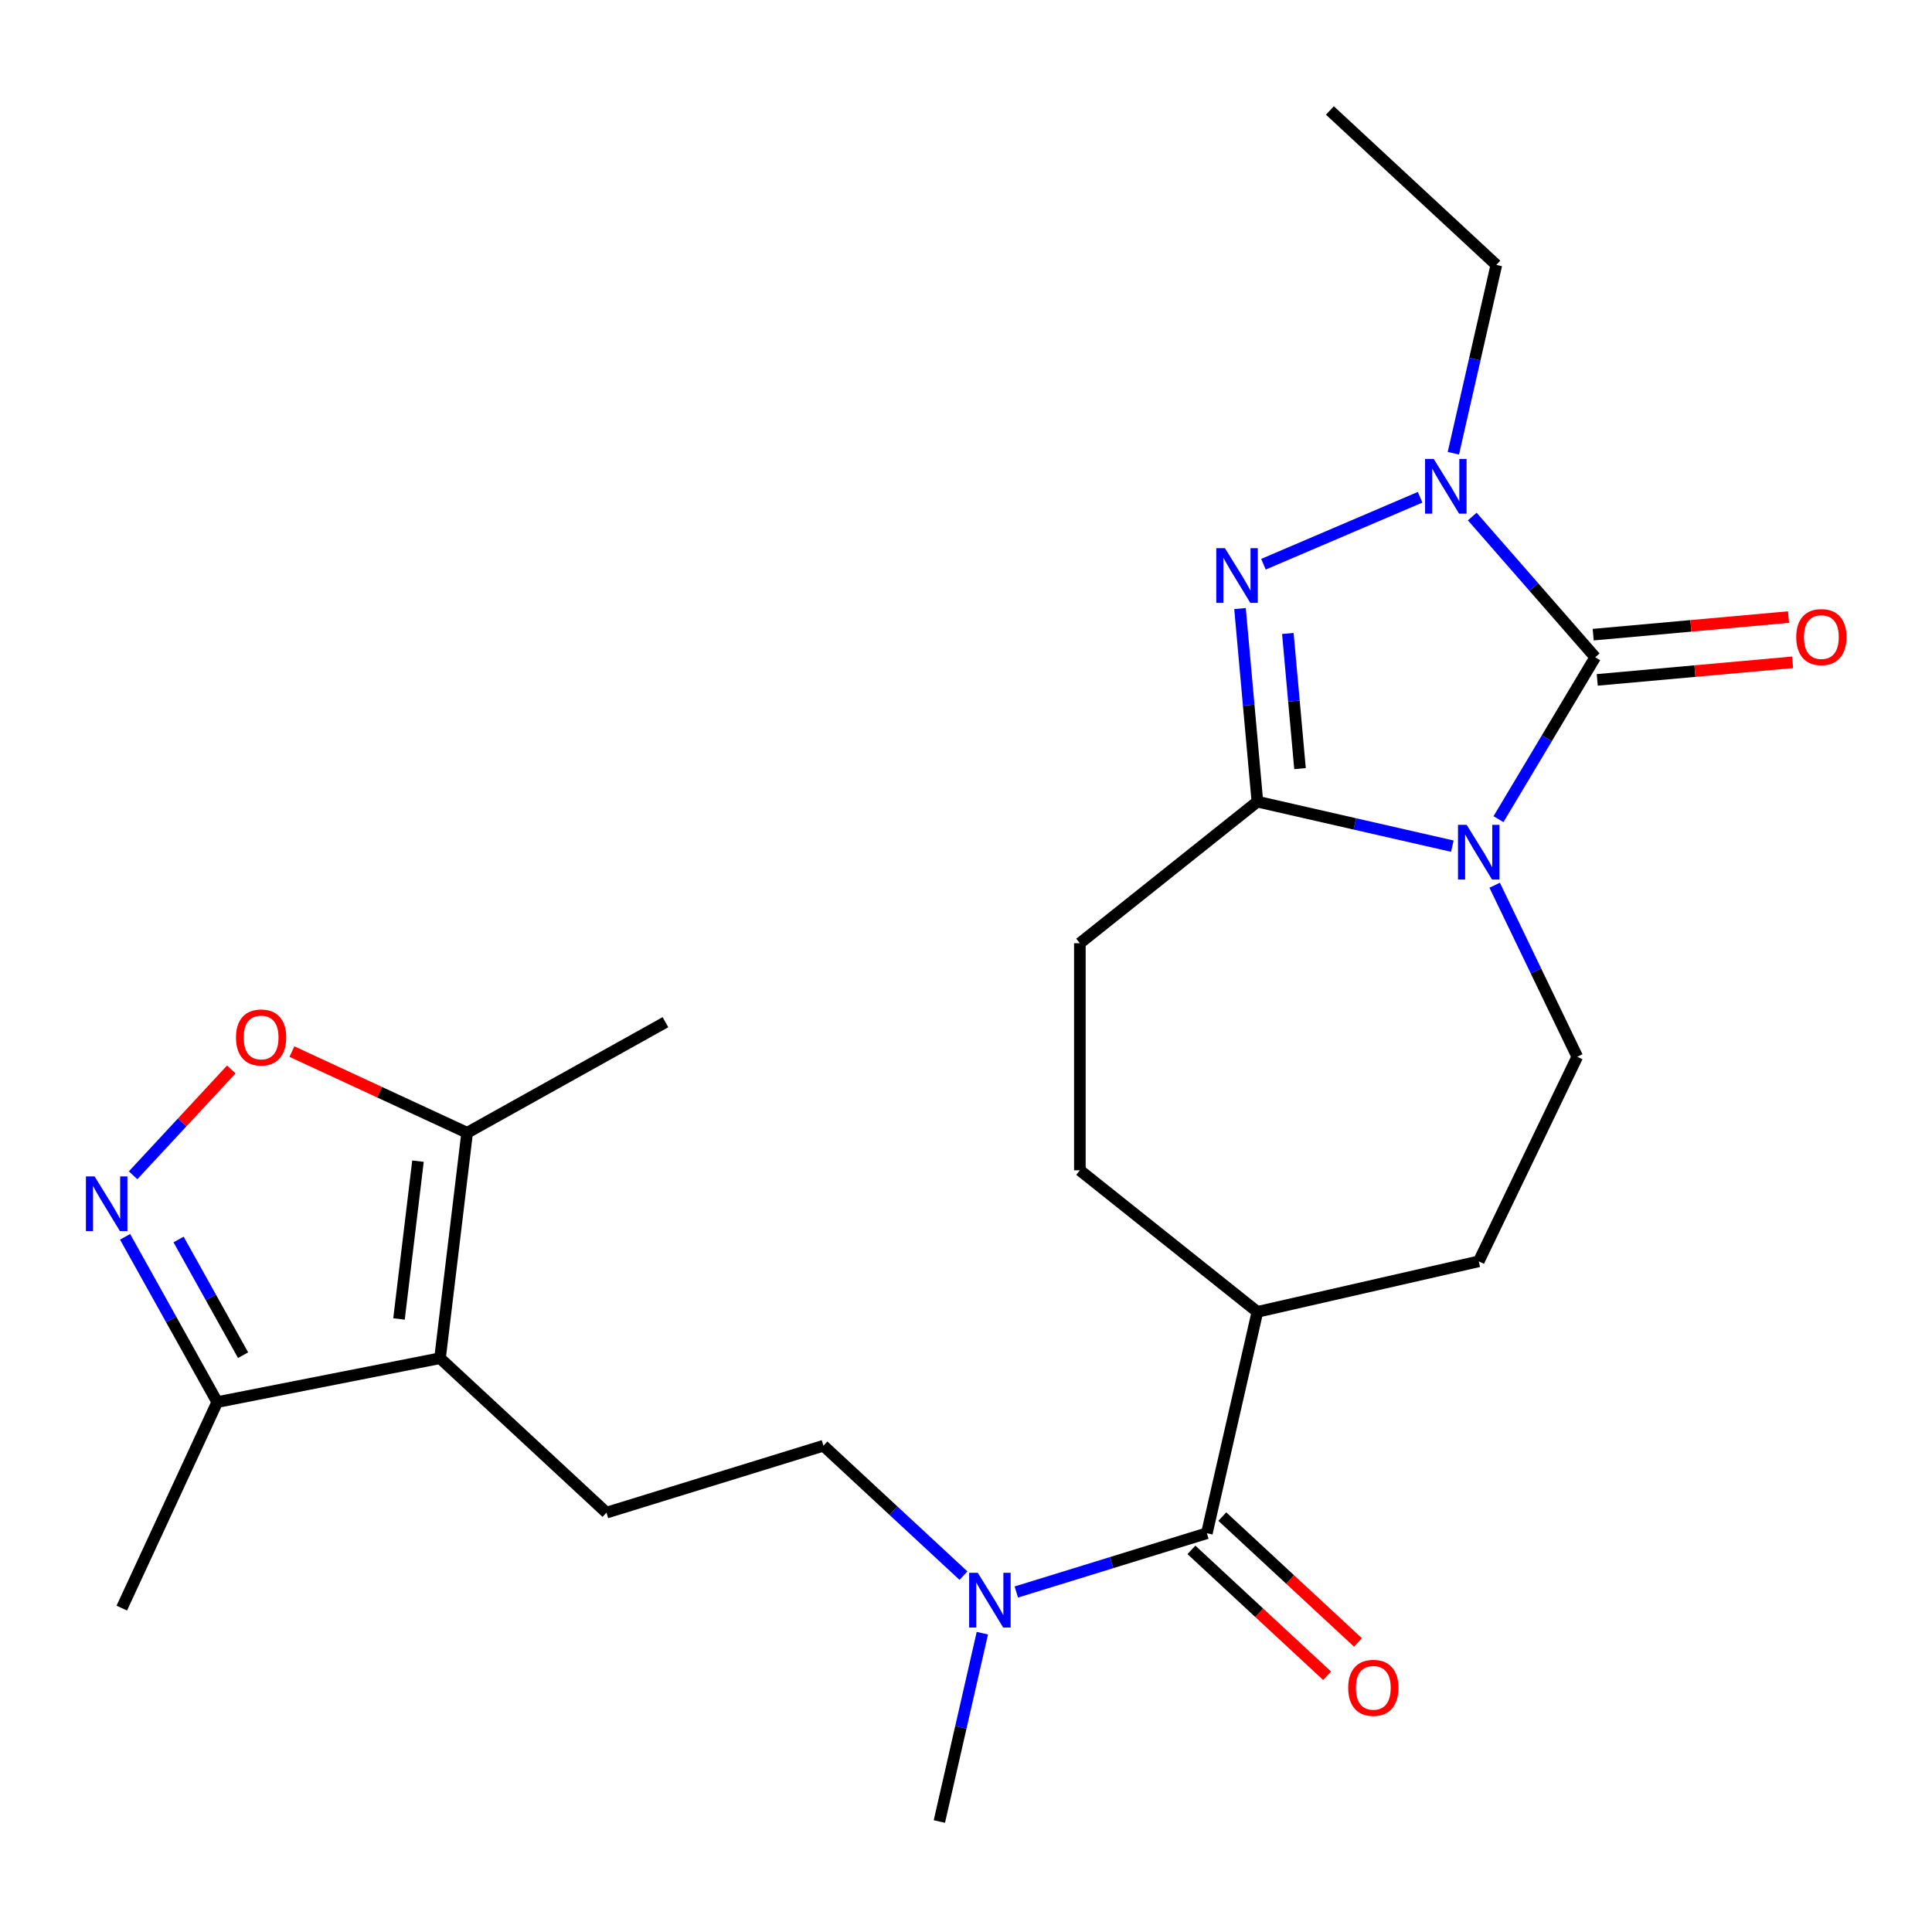 <?xml version='1.0' encoding='iso-8859-1'?>
<svg version='1.1' baseProfile='full'
              xmlns='http://www.w3.org/2000/svg'
                      xmlns:rdkit='http://www.rdkit.org/xml'
                      xmlns:xlink='http://www.w3.org/1999/xlink'
                  xml:space='preserve'
width='1000px' height='1000px' viewBox='0 0 1000 1000'>
<!-- END OF HEADER -->
<rect style='opacity:1.0;fill:#FFFFFF;stroke:none' width='1000' height='1000' x='0' y='0'> </rect>
<path class='bond-0' d='M 775.618,423.995 L 800.649,382.099' style='fill:none;fill-rule:evenodd;stroke:#0000FF;stroke-width:6px;stroke-linecap:butt;stroke-linejoin:miter;stroke-opacity:1' />
<path class='bond-0' d='M 800.649,382.099 L 825.681,340.203' style='fill:none;fill-rule:evenodd;stroke:#000000;stroke-width:6px;stroke-linecap:butt;stroke-linejoin:miter;stroke-opacity:1' />
<path class='bond-1' d='M 751.724,437.971 L 701.273,426.456' style='fill:none;fill-rule:evenodd;stroke:#0000FF;stroke-width:6px;stroke-linecap:butt;stroke-linejoin:miter;stroke-opacity:1' />
<path class='bond-1' d='M 701.273,426.456 L 650.823,414.941' style='fill:none;fill-rule:evenodd;stroke:#000000;stroke-width:6px;stroke-linecap:butt;stroke-linejoin:miter;stroke-opacity:1' />
<path class='bond-10' d='M 773.636,458.191 L 795.015,502.586' style='fill:none;fill-rule:evenodd;stroke:#0000FF;stroke-width:6px;stroke-linecap:butt;stroke-linejoin:miter;stroke-opacity:1' />
<path class='bond-10' d='M 795.015,502.586 L 816.395,546.98' style='fill:none;fill-rule:evenodd;stroke:#000000;stroke-width:6px;stroke-linecap:butt;stroke-linejoin:miter;stroke-opacity:1' />
<path class='bond-3' d='M 825.681,340.203 L 793.858,303.779' style='fill:none;fill-rule:evenodd;stroke:#000000;stroke-width:6px;stroke-linecap:butt;stroke-linejoin:miter;stroke-opacity:1' />
<path class='bond-3' d='M 793.858,303.779 L 762.034,267.354' style='fill:none;fill-rule:evenodd;stroke:#0000FF;stroke-width:6px;stroke-linecap:butt;stroke-linejoin:miter;stroke-opacity:1' />
<path class='bond-13' d='M 826.735,351.909 L 877.292,347.358' style='fill:none;fill-rule:evenodd;stroke:#000000;stroke-width:6px;stroke-linecap:butt;stroke-linejoin:miter;stroke-opacity:1' />
<path class='bond-13' d='M 877.292,347.358 L 927.849,342.808' style='fill:none;fill-rule:evenodd;stroke:#FF0000;stroke-width:6px;stroke-linecap:butt;stroke-linejoin:miter;stroke-opacity:1' />
<path class='bond-13' d='M 824.628,328.498 L 875.185,323.948' style='fill:none;fill-rule:evenodd;stroke:#000000;stroke-width:6px;stroke-linecap:butt;stroke-linejoin:miter;stroke-opacity:1' />
<path class='bond-13' d='M 875.185,323.948 L 925.742,319.398' style='fill:none;fill-rule:evenodd;stroke:#FF0000;stroke-width:6px;stroke-linecap:butt;stroke-linejoin:miter;stroke-opacity:1' />
<path class='bond-2' d='M 650.823,414.941 L 646.325,364.964' style='fill:none;fill-rule:evenodd;stroke:#000000;stroke-width:6px;stroke-linecap:butt;stroke-linejoin:miter;stroke-opacity:1' />
<path class='bond-2' d='M 646.325,364.964 L 641.827,314.987' style='fill:none;fill-rule:evenodd;stroke:#0000FF;stroke-width:6px;stroke-linecap:butt;stroke-linejoin:miter;stroke-opacity:1' />
<path class='bond-2' d='M 672.884,397.841 L 669.735,362.857' style='fill:none;fill-rule:evenodd;stroke:#000000;stroke-width:6px;stroke-linecap:butt;stroke-linejoin:miter;stroke-opacity:1' />
<path class='bond-2' d='M 669.735,362.857 L 666.587,327.873' style='fill:none;fill-rule:evenodd;stroke:#0000FF;stroke-width:6px;stroke-linecap:butt;stroke-linejoin:miter;stroke-opacity:1' />
<path class='bond-14' d='M 650.823,414.941 L 558.938,488.217' style='fill:none;fill-rule:evenodd;stroke:#000000;stroke-width:6px;stroke-linecap:butt;stroke-linejoin:miter;stroke-opacity:1' />
<path class='bond-25' d='M 653.966,292.042 L 735.05,257.385' style='fill:none;fill-rule:evenodd;stroke:#0000FF;stroke-width:6px;stroke-linecap:butt;stroke-linejoin:miter;stroke-opacity:1' />
<path class='bond-20' d='M 752.259,234.6 L 763.384,185.859' style='fill:none;fill-rule:evenodd;stroke:#0000FF;stroke-width:6px;stroke-linecap:butt;stroke-linejoin:miter;stroke-opacity:1' />
<path class='bond-20' d='M 763.384,185.859 L 774.508,137.119' style='fill:none;fill-rule:evenodd;stroke:#000000;stroke-width:6px;stroke-linecap:butt;stroke-linejoin:miter;stroke-opacity:1' />
<path class='bond-4' d='M 227.757,703.006 L 313.909,782.943' style='fill:none;fill-rule:evenodd;stroke:#000000;stroke-width:6px;stroke-linecap:butt;stroke-linejoin:miter;stroke-opacity:1' />
<path class='bond-8' d='M 227.757,703.006 L 241.789,586.32' style='fill:none;fill-rule:evenodd;stroke:#000000;stroke-width:6px;stroke-linecap:butt;stroke-linejoin:miter;stroke-opacity:1' />
<path class='bond-8' d='M 206.525,682.696 L 216.347,601.017' style='fill:none;fill-rule:evenodd;stroke:#000000;stroke-width:6px;stroke-linecap:butt;stroke-linejoin:miter;stroke-opacity:1' />
<path class='bond-9' d='M 227.757,703.006 L 112.447,725.718' style='fill:none;fill-rule:evenodd;stroke:#000000;stroke-width:6px;stroke-linecap:butt;stroke-linejoin:miter;stroke-opacity:1' />
<path class='bond-5' d='M 64.746,640.168 L 88.596,682.943' style='fill:none;fill-rule:evenodd;stroke:#0000FF;stroke-width:6px;stroke-linecap:butt;stroke-linejoin:miter;stroke-opacity:1' />
<path class='bond-5' d='M 88.596,682.943 L 112.447,725.718' style='fill:none;fill-rule:evenodd;stroke:#000000;stroke-width:6px;stroke-linecap:butt;stroke-linejoin:miter;stroke-opacity:1' />
<path class='bond-5' d='M 92.431,641.554 L 109.126,671.496' style='fill:none;fill-rule:evenodd;stroke:#0000FF;stroke-width:6px;stroke-linecap:butt;stroke-linejoin:miter;stroke-opacity:1' />
<path class='bond-5' d='M 109.126,671.496 L 125.821,701.439' style='fill:none;fill-rule:evenodd;stroke:#000000;stroke-width:6px;stroke-linecap:butt;stroke-linejoin:miter;stroke-opacity:1' />
<path class='bond-27' d='M 68.891,608.329 L 94.303,580.941' style='fill:none;fill-rule:evenodd;stroke:#0000FF;stroke-width:6px;stroke-linecap:butt;stroke-linejoin:miter;stroke-opacity:1' />
<path class='bond-27' d='M 94.303,580.941 L 119.715,553.553' style='fill:none;fill-rule:evenodd;stroke:#FF0000;stroke-width:6px;stroke-linecap:butt;stroke-linejoin:miter;stroke-opacity:1' />
<path class='bond-6' d='M 151.089,544.301 L 196.439,565.311' style='fill:none;fill-rule:evenodd;stroke:#FF0000;stroke-width:6px;stroke-linecap:butt;stroke-linejoin:miter;stroke-opacity:1' />
<path class='bond-6' d='M 196.439,565.311 L 241.789,586.32' style='fill:none;fill-rule:evenodd;stroke:#000000;stroke-width:6px;stroke-linecap:butt;stroke-linejoin:miter;stroke-opacity:1' />
<path class='bond-7' d='M 624.671,793.599 L 650.823,679.019' style='fill:none;fill-rule:evenodd;stroke:#000000;stroke-width:6px;stroke-linecap:butt;stroke-linejoin:miter;stroke-opacity:1' />
<path class='bond-12' d='M 624.671,793.599 L 575.358,808.81' style='fill:none;fill-rule:evenodd;stroke:#000000;stroke-width:6px;stroke-linecap:butt;stroke-linejoin:miter;stroke-opacity:1' />
<path class='bond-12' d='M 575.358,808.81 L 526.045,824.021' style='fill:none;fill-rule:evenodd;stroke:#0000FF;stroke-width:6px;stroke-linecap:butt;stroke-linejoin:miter;stroke-opacity:1' />
<path class='bond-16' d='M 616.677,802.214 L 651.784,834.789' style='fill:none;fill-rule:evenodd;stroke:#000000;stroke-width:6px;stroke-linecap:butt;stroke-linejoin:miter;stroke-opacity:1' />
<path class='bond-16' d='M 651.784,834.789 L 686.892,867.363' style='fill:none;fill-rule:evenodd;stroke:#FF0000;stroke-width:6px;stroke-linecap:butt;stroke-linejoin:miter;stroke-opacity:1' />
<path class='bond-16' d='M 632.665,784.983 L 667.772,817.558' style='fill:none;fill-rule:evenodd;stroke:#000000;stroke-width:6px;stroke-linecap:butt;stroke-linejoin:miter;stroke-opacity:1' />
<path class='bond-16' d='M 667.772,817.558 L 702.879,850.133' style='fill:none;fill-rule:evenodd;stroke:#FF0000;stroke-width:6px;stroke-linecap:butt;stroke-linejoin:miter;stroke-opacity:1' />
<path class='bond-21' d='M 241.789,586.32 L 344.437,529.087' style='fill:none;fill-rule:evenodd;stroke:#000000;stroke-width:6px;stroke-linecap:butt;stroke-linejoin:miter;stroke-opacity:1' />
<path class='bond-22' d='M 112.447,725.718 L 63.044,832.356' style='fill:none;fill-rule:evenodd;stroke:#000000;stroke-width:6px;stroke-linecap:butt;stroke-linejoin:miter;stroke-opacity:1' />
<path class='bond-18' d='M 816.395,546.98 L 765.402,652.867' style='fill:none;fill-rule:evenodd;stroke:#000000;stroke-width:6px;stroke-linecap:butt;stroke-linejoin:miter;stroke-opacity:1' />
<path class='bond-11' d='M 313.909,782.943 L 426.214,748.302' style='fill:none;fill-rule:evenodd;stroke:#000000;stroke-width:6px;stroke-linecap:butt;stroke-linejoin:miter;stroke-opacity:1' />
<path class='bond-17' d='M 498.688,815.549 L 462.451,781.925' style='fill:none;fill-rule:evenodd;stroke:#0000FF;stroke-width:6px;stroke-linecap:butt;stroke-linejoin:miter;stroke-opacity:1' />
<path class='bond-17' d='M 462.451,781.925 L 426.214,748.302' style='fill:none;fill-rule:evenodd;stroke:#000000;stroke-width:6px;stroke-linecap:butt;stroke-linejoin:miter;stroke-opacity:1' />
<path class='bond-23' d='M 508.464,845.338 L 497.339,894.079' style='fill:none;fill-rule:evenodd;stroke:#0000FF;stroke-width:6px;stroke-linecap:butt;stroke-linejoin:miter;stroke-opacity:1' />
<path class='bond-23' d='M 497.339,894.079 L 486.214,942.819' style='fill:none;fill-rule:evenodd;stroke:#000000;stroke-width:6px;stroke-linecap:butt;stroke-linejoin:miter;stroke-opacity:1' />
<path class='bond-19' d='M 558.938,488.217 L 558.938,605.743' style='fill:none;fill-rule:evenodd;stroke:#000000;stroke-width:6px;stroke-linecap:butt;stroke-linejoin:miter;stroke-opacity:1' />
<path class='bond-15' d='M 650.823,679.019 L 765.402,652.867' style='fill:none;fill-rule:evenodd;stroke:#000000;stroke-width:6px;stroke-linecap:butt;stroke-linejoin:miter;stroke-opacity:1' />
<path class='bond-26' d='M 650.823,679.019 L 558.938,605.743' style='fill:none;fill-rule:evenodd;stroke:#000000;stroke-width:6px;stroke-linecap:butt;stroke-linejoin:miter;stroke-opacity:1' />
<path class='bond-24' d='M 774.508,137.119 L 688.356,57.181' style='fill:none;fill-rule:evenodd;stroke:#000000;stroke-width:6px;stroke-linecap:butt;stroke-linejoin:miter;stroke-opacity:1' />
<path  class='atom-0' d='M 759.142 426.933
L 768.422 441.933
Q 769.342 443.413, 770.822 446.093
Q 772.302 448.773, 772.382 448.933
L 772.382 426.933
L 776.142 426.933
L 776.142 455.253
L 772.262 455.253
L 762.302 438.853
Q 761.142 436.933, 759.902 434.733
Q 758.702 432.533, 758.342 431.853
L 758.342 455.253
L 754.662 455.253
L 754.662 426.933
L 759.142 426.933
' fill='#0000FF'/>
<path  class='atom-3' d='M 634.028 283.729
L 643.308 298.729
Q 644.228 300.209, 645.708 302.889
Q 647.188 305.569, 647.268 305.729
L 647.268 283.729
L 651.028 283.729
L 651.028 312.049
L 647.148 312.049
L 637.188 295.649
Q 636.028 293.729, 634.788 291.529
Q 633.588 289.329, 633.228 288.649
L 633.228 312.049
L 629.548 312.049
L 629.548 283.729
L 634.028 283.729
' fill='#0000FF'/>
<path  class='atom-4' d='M 742.096 237.538
L 751.376 252.538
Q 752.296 254.018, 753.776 256.698
Q 755.256 259.378, 755.336 259.538
L 755.336 237.538
L 759.096 237.538
L 759.096 265.858
L 755.216 265.858
L 745.256 249.458
Q 744.096 247.538, 742.856 245.338
Q 741.656 243.138, 741.296 242.458
L 741.296 265.858
L 737.616 265.858
L 737.616 237.538
L 742.096 237.538
' fill='#0000FF'/>
<path  class='atom-6' d='M 48.953 608.91
L 58.233 623.91
Q 59.153 625.39, 60.633 628.07
Q 62.113 630.75, 62.193 630.91
L 62.193 608.91
L 65.953 608.91
L 65.953 637.23
L 62.073 637.23
L 52.113 620.83
Q 50.953 618.91, 49.713 616.71
Q 48.513 614.51, 48.153 613.83
L 48.153 637.23
L 44.473 637.23
L 44.473 608.91
L 48.953 608.91
' fill='#0000FF'/>
<path  class='atom-7' d='M 122.151 536.998
Q 122.151 530.198, 125.511 526.398
Q 128.871 522.598, 135.151 522.598
Q 141.431 522.598, 144.791 526.398
Q 148.151 530.198, 148.151 536.998
Q 148.151 543.878, 144.751 547.798
Q 141.351 551.678, 135.151 551.678
Q 128.911 551.678, 125.511 547.798
Q 122.151 543.918, 122.151 536.998
M 135.151 548.478
Q 139.471 548.478, 141.791 545.598
Q 144.151 542.678, 144.151 536.998
Q 144.151 531.438, 141.791 528.638
Q 139.471 525.798, 135.151 525.798
Q 130.831 525.798, 128.471 528.598
Q 126.151 531.398, 126.151 536.998
Q 126.151 542.718, 128.471 545.598
Q 130.831 548.478, 135.151 548.478
' fill='#FF0000'/>
<path  class='atom-13' d='M 506.106 814.08
L 515.386 829.08
Q 516.306 830.56, 517.786 833.24
Q 519.266 835.92, 519.346 836.08
L 519.346 814.08
L 523.106 814.08
L 523.106 842.4
L 519.226 842.4
L 509.266 826
Q 508.106 824.08, 506.866 821.88
Q 505.666 819.68, 505.306 819
L 505.306 842.4
L 501.626 842.4
L 501.626 814.08
L 506.106 814.08
' fill='#0000FF'/>
<path  class='atom-14' d='M 929.734 329.748
Q 929.734 322.948, 933.094 319.148
Q 936.454 315.348, 942.734 315.348
Q 949.014 315.348, 952.374 319.148
Q 955.734 322.948, 955.734 329.748
Q 955.734 336.628, 952.334 340.548
Q 948.934 344.428, 942.734 344.428
Q 936.494 344.428, 933.094 340.548
Q 929.734 336.668, 929.734 329.748
M 942.734 341.228
Q 947.054 341.228, 949.374 338.348
Q 951.734 335.428, 951.734 329.748
Q 951.734 324.188, 949.374 321.388
Q 947.054 318.548, 942.734 318.548
Q 938.414 318.548, 936.054 321.348
Q 933.734 324.148, 933.734 329.748
Q 933.734 335.468, 936.054 338.348
Q 938.414 341.228, 942.734 341.228
' fill='#FF0000'/>
<path  class='atom-17' d='M 697.823 873.616
Q 697.823 866.816, 701.183 863.016
Q 704.543 859.216, 710.823 859.216
Q 717.103 859.216, 720.463 863.016
Q 723.823 866.816, 723.823 873.616
Q 723.823 880.496, 720.423 884.416
Q 717.023 888.296, 710.823 888.296
Q 704.583 888.296, 701.183 884.416
Q 697.823 880.536, 697.823 873.616
M 710.823 885.096
Q 715.143 885.096, 717.463 882.216
Q 719.823 879.296, 719.823 873.616
Q 719.823 868.056, 717.463 865.256
Q 715.143 862.416, 710.823 862.416
Q 706.503 862.416, 704.143 865.216
Q 701.823 868.016, 701.823 873.616
Q 701.823 879.336, 704.143 882.216
Q 706.503 885.096, 710.823 885.096
' fill='#FF0000'/>
</svg>
